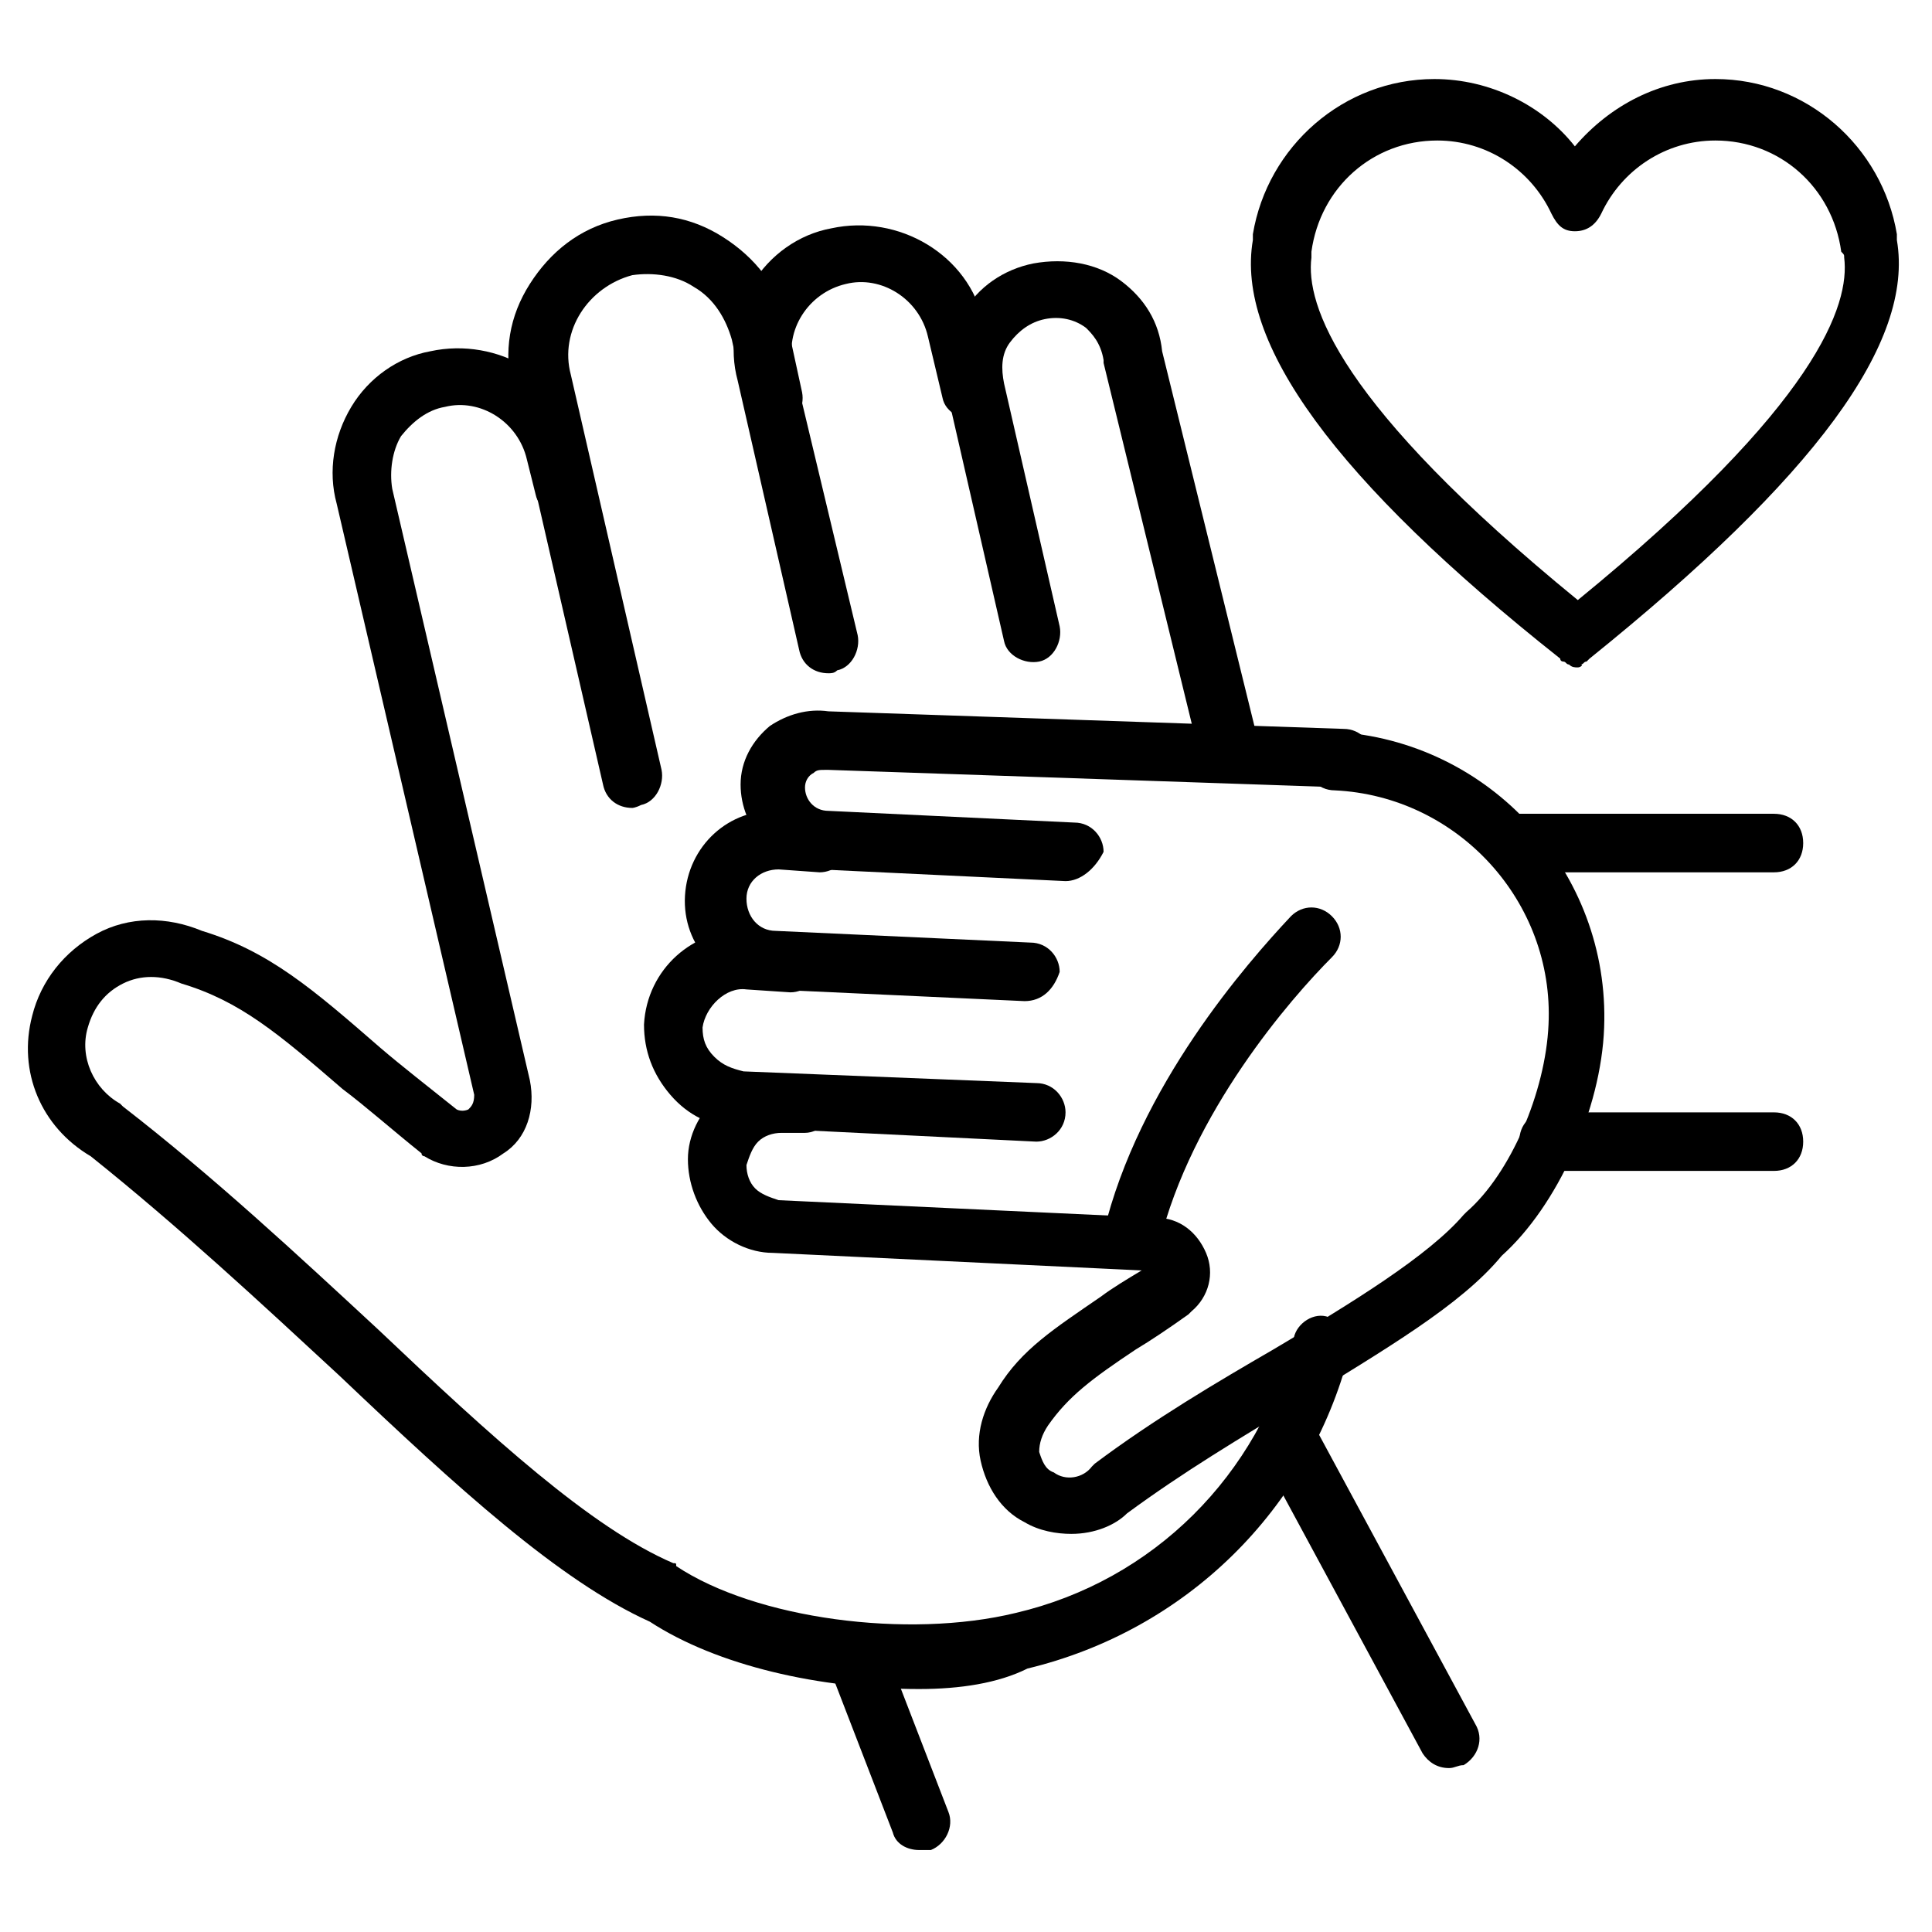 <svg id="Layer_1" enable-background="new 0 0 66 66" viewBox="0 0 66 66" xmlns="http://www.w3.org/2000/svg"><g><g><g><path d="m21.6 27.6c-.5 0-.9-.3-1-.8l-3.1-13.5c-.3-1.3-.1-2.5.6-3.6s1.7-1.9 3-2.2 2.5-.1 3.6.6 1.9 1.7 2.2 3l.5 2.3c.1.5-.2 1.1-.7 1.2s-1.1-.2-1.2-.7l-.5-2.3c-.2-.7-.6-1.4-1.3-1.8-.6-.4-1.4-.5-2.1-.4-1.5.4-2.5 1.9-2.1 3.4l3.1 13.5c.1.5-.2 1.1-.7 1.2-.2.1-.3.1-.3.1z"/></g><g><path d="m28.3 23c-.5 0-.9-.3-1-.8l-2.1-9.2c-.3-1.1-.1-2.3.5-3.3s1.6-1.7 2.7-1.9c2.3-.5 4.7.9 5.2 3.2l.5 2.1c.1.5-.2 1.1-.7 1.2s-1.1-.2-1.2-.7l-.5-2.1c-.3-1.3-1.6-2.1-2.8-1.8-1.3.3-2.1 1.6-1.8 2.8l2.2 9.2c.1.5-.2 1.1-.7 1.2-.1.1-.2.1-.3.1z"/></g><g><path d="m42 26.7c-.4 0-.9-.3-1-.8l-3.3-13.5v-.1c-.1-.6-.4-.9-.6-1.1-.4-.3-.9-.4-1.4-.3s-.9.4-1.2.8-.3.9-.2 1.4l1.9 8.3c.1.5-.2 1.1-.7 1.2s-1.1-.2-1.2-.7l-1.9-8.3c-.2-1-.1-2.1.5-2.9.5-.9 1.4-1.5 2.4-1.7 1.1-.2 2.2 0 3 .6s1.3 1.4 1.4 2.4l3.3 13.4c.1.5-.2 1.1-.7 1.2-.2.1-.3.1-.3.1z"/></g><g><path d="m31.4 57.7c-3.4 0-6.9-.8-9.2-2.3-3.1-1.4-6.6-4.6-10.6-8.4-2.7-2.5-5.5-5.1-8.5-7.5-1.7-1-2.5-2.9-2-4.8.3-1.2 1.1-2.2 2.2-2.8s2.4-.6 3.6-.1c2.3.7 3.8 2 6.1 4 .7.6 1.6 1.3 2.6 2.1.2.1.4 0 .4 0 .1-.1.2-.2.2-.5l-4.7-20.2c-.3-1.1-.1-2.3.5-3.3s1.6-1.7 2.7-1.9c2.3-.5 4.7.9 5.2 3.2l.3 1.2c.1.5-.2 1.1-.7 1.2s-1.1-.2-1.2-.7l-.3-1.2c-.3-1.3-1.6-2.1-2.8-1.8-.6.1-1.1.5-1.5 1-.3.5-.4 1.2-.3 1.8l4.7 20.2c.2 1-.1 2-.9 2.5-.8.6-1.9.6-2.7.1 0 0-.1 0-.1-.1-1-.8-1.9-1.6-2.7-2.2-2.2-1.9-3.5-3-5.5-3.6-.7-.3-1.4-.3-2 0s-1 .8-1.2 1.5c-.3 1 .2 2.1 1.1 2.6 0 0 .1.1.1.1 3.1 2.4 6 5.1 8.7 7.6 3.9 3.7 7.3 6.8 10.1 8 .1 0 .1 0 .1.1 2.7 1.8 7.9 2.5 11.6 1.6 4.7-1.1 8.3-4.7 9.5-9.4.1-.5.7-.9 1.2-.7.5.1.9.7.7 1.2-1.4 5.4-5.6 9.5-11 10.8-1 .5-2.3.7-3.7.7z"/></g></g><g><g><path d="m35.4 39-10.2-.5c-.9 0-1.7-.4-2.3-1.1s-.9-1.5-.9-2.4c.1-1.9 1.7-3.3 3.5-3.2l1.5.1c.6 0 1 .5 1 1 0 .6-.5 1-1 1l-1.5-.1c-.7-.1-1.4.6-1.5 1.3 0 .4.1.7.4 1s.6.4 1 .5l10 .4c.6 0 1 .5 1 1 0 .6-.5 1-1 1z"/></g><g><path d="m35 34.2-8.7-.4c-1.7-.1-3-1.5-2.9-3.2s1.5-3 3.2-2.9l1.4.1c.6 0 1 .5 1 1 0 .6-.5 1-1 1l-1.4-.1c-.6 0-1.1.4-1.1 1s.4 1.1 1 1.1l8.7.4c.6 0 1 .5 1 1-.2.6-.6 1-1.2 1z"/></g><g><path d="m36.4 30.1-8.4-.4c-1.5-.1-2.7-1.4-2.7-2.9 0-.8.4-1.5 1-2 .6-.4 1.3-.6 2-.5l17.6.6c.6 0 1 .5 1 1 0 .6-.4 1-1 1l-17.6-.6h-.1c-.2 0-.3 0-.4.1-.2.1-.3.3-.3.5 0 .4.3.8.8.8l8.4.4c.6 0 1 .5 1 1-.3.6-.8 1-1.3 1z"/></g><g><path d="m36.6 52.4c-.5 0-1.1-.1-1.6-.4-.8-.4-1.3-1.2-1.5-2.1s.1-1.8.6-2.5c.8-1.3 1.9-2 3.5-3.1.4-.3.9-.6 1.4-.9l-12.6-.6c-.8 0-1.6-.4-2.1-1s-.8-1.4-.8-2.2.4-1.6 1-2.1 1.4-.8 2.2-.8h.8c.6 0 1 .5 1 1s-.5 1-1 1h-.8c-.3 0-.6.1-.8.3s-.3.5-.4.8c0 .3.1.6.3.8s.5.3.8.4l12.9.6c.8 0 1.4.5 1.7 1.2s.1 1.5-.5 2c0 0-.1.1-.1.1-.7.5-1.3.9-1.8 1.2-1.5 1-2.3 1.6-3 2.6-.2.3-.3.6-.3.9.1.3.2.6.5.7.4.3 1 .2 1.3-.2 0 0 .1-.1.1-.1 2-1.5 4.2-2.8 6.1-3.9 2.7-1.6 5.3-3.2 6.5-4.6 0 0 .1-.1.1-.1 1.5-1.3 2.7-4.1 2.8-6.4.2-4.2-3.1-7.8-7.3-8-.6 0-1-.5-1-1 0-.6.5-1 1-1 5.3.3 9.4 4.8 9.2 10.1-.1 2.8-1.6 6.1-3.5 7.8-1.4 1.7-4 3.2-6.9 5-2 1.2-4 2.4-5.9 3.8-.4.4-1.1.7-1.9.7z"/></g></g><g><path d="m51.8 29.8c-.6 0-1-.4-1-1s.4-1 1-1h8.8c.6 0 1 .4 1 1s-.4 1-1 1z"/></g><g><path d="m52.9 40c-.6 0-1-.4-1-1s.4-1 1-1h7.7c.6 0 1 .4 1 1s-.4 1-1 1z"/></g><g><path d="m31.4 63.2c-.4 0-.8-.2-.9-.6l-2.2-5.7c-.2-.5.1-1.1.6-1.3s1.1.1 1.3.6l2.2 5.7c.2.5-.1 1.1-.6 1.3-.2 0-.3 0-.4 0z"/></g><g><path d="m49.5 60.4c-.4 0-.7-.2-.9-.5l-5.4-10c-.3-.5-.1-1.1.4-1.4s1.1-.1 1.4.4l5.4 10c.3.5.1 1.1-.4 1.4-.2 0-.3.1-.5.1z"/></g><g><path d="m38.6 43.3c-.1 0-.2 0-.2 0-.5-.1-.9-.7-.7-1.2 1.2-5 4.9-9.2 6.4-10.8.4-.4 1-.4 1.4 0s.4 1 0 1.4c-1.4 1.4-4.8 5.3-5.9 9.8-.2.5-.6.8-1 .8z"/></g><g><path d="m53.9 22.8c-.1 0-.2 0-.3-.1-.1 0-.1-.1-.2-.1 0 0-.1 0-.1-.1-7.7-6.1-11.1-10.8-10.5-14.3 0-.1 0-.1 0-.2.5-3 3.1-5.3 6.2-5.3 1.9 0 3.7.9 4.8 2.3 1.2-1.4 2.9-2.3 4.8-2.3 3.1 0 5.7 2.3 6.2 5.3v.2c.6 3.5-2.8 8.1-10.5 14.3 0 0-.1.1-.1.1-.1 0-.1.1-.2.1.1 0 0 .1-.1.1zm-9.1-14c-.2 1.6.9 5 9.1 11.7 8.2-6.7 9.3-10.1 9.1-11.7 0-.1 0-.1-.1-.2-.3-2.2-2.1-3.8-4.3-3.8-1.7 0-3.2 1-3.9 2.5-.2.4-.5.6-.9.6s-.6-.2-.8-.6c-.7-1.5-2.2-2.5-3.9-2.5-2.2 0-4 1.6-4.3 3.8z"/></g></g></svg>